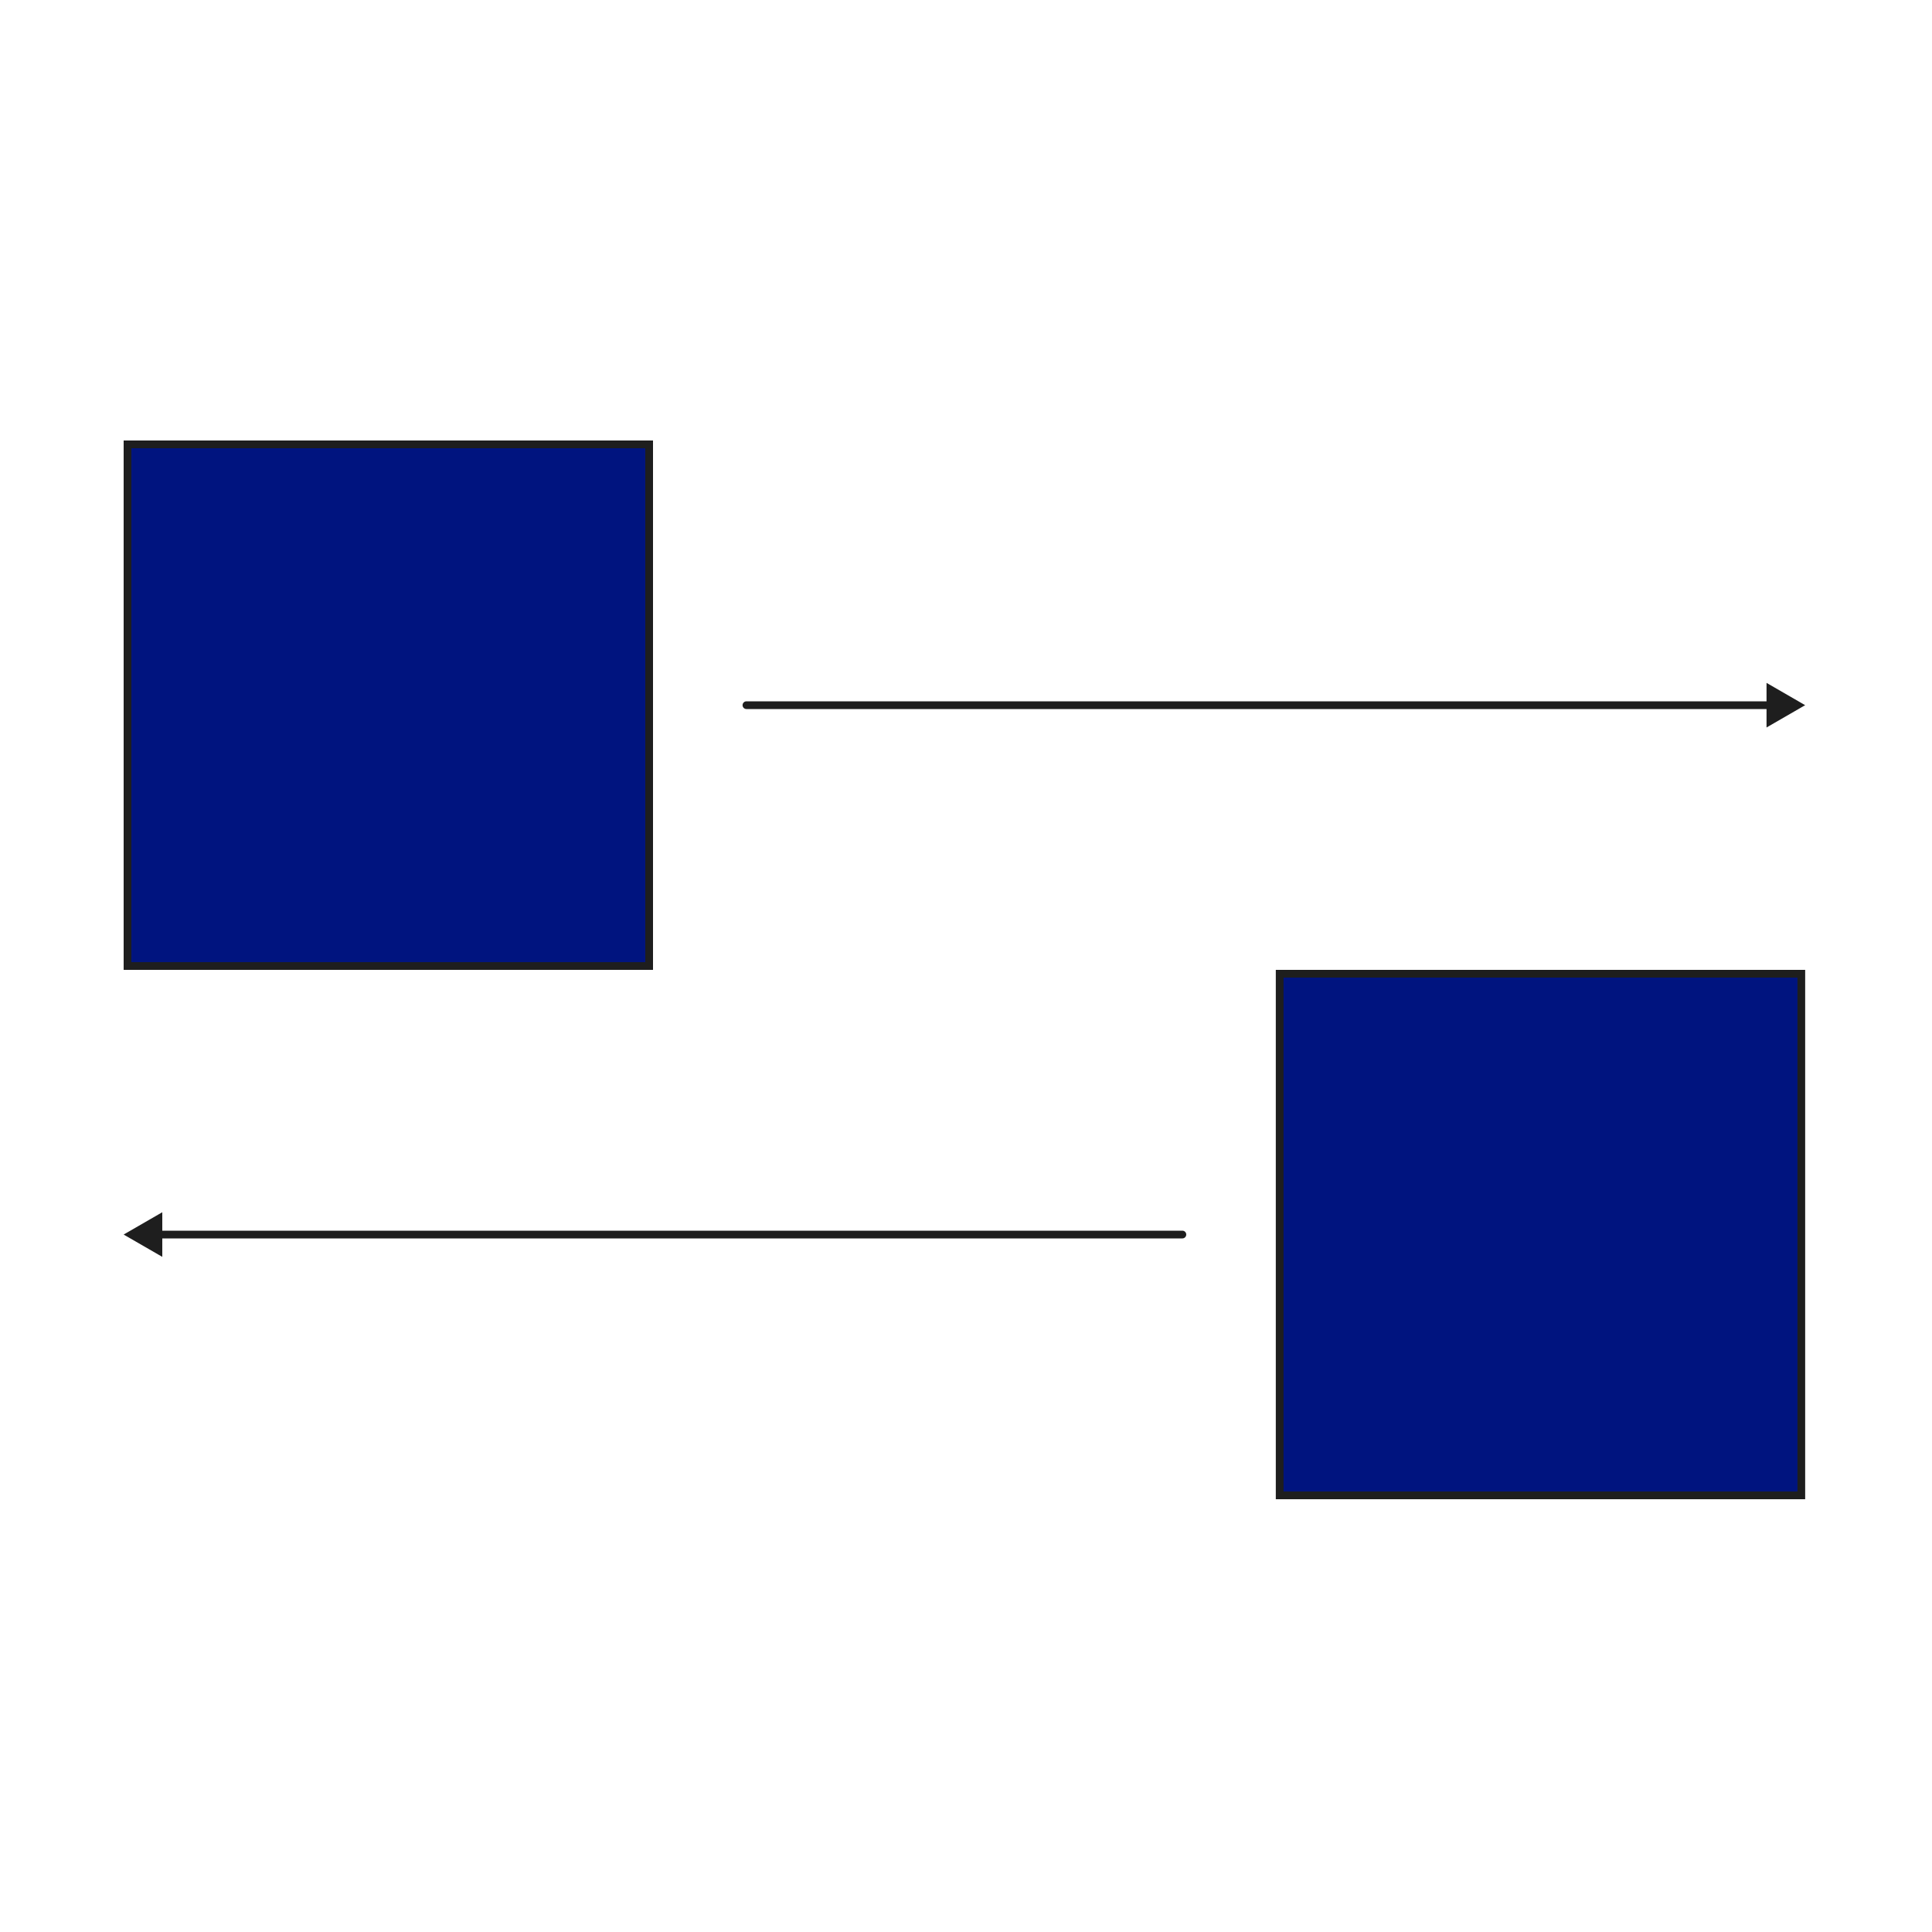 <?xml version="1.0" encoding="UTF-8"?><svg xmlns="http://www.w3.org/2000/svg" xmlns:xlink="http://www.w3.org/1999/xlink" width="250px" height="250px" viewBox="0 0 250 250" version="1.1">
  <title>il_Adaptability</title>
  <g id="Page-1" stroke="none" stroke-width="1" fill="none" fill-rule="evenodd">
    <g id="il_Adaptability">
      <rect id="Rectangle" stroke="#1E1E1E" fill="#00147f" fill-rule="nonzero" x="16.5" y="57.5" width="67.5" height="67.5"/>
      <path d="M96.588,90.75 C96.312,90.75 96.088,90.974 96.088,91.25 C96.088,91.526 96.312,91.75 96.588,91.75 L96.588,90.75 Z M233.588,91.25 L228.588,88.364 L228.588,94.137 L233.588,91.25 Z M96.588,91.75 L229.088,91.75 L229.088,90.75 L96.588,90.75 L96.588,91.75 Z" id="Shape" fill="#1E1E1E" fill-rule="nonzero"/>
      <path d="M153,159.25 C153.276,159.25 153.5,159.474 153.5,159.75 C153.5,160.026 153.276,160.25 153,160.25 L153,159.25 Z M16,159.75 L21,156.863 L21,162.637 L16,159.75 Z M153,160.25 L20.5,160.25 L20.5,159.25 L153,159.25 L153,160.25 Z" id="Shape" fill="#1E1E1E" fill-rule="nonzero"/>
      <rect id="Rectangle" stroke="#1E1E1E" fill="#00147f" fill-rule="nonzero" x="165.588" y="126" width="67.5" height="67.5"/>
      <rect id="Rectangle" x="0" y="0" width="250" height="250"/>
    </g>
  </g>
</svg>
